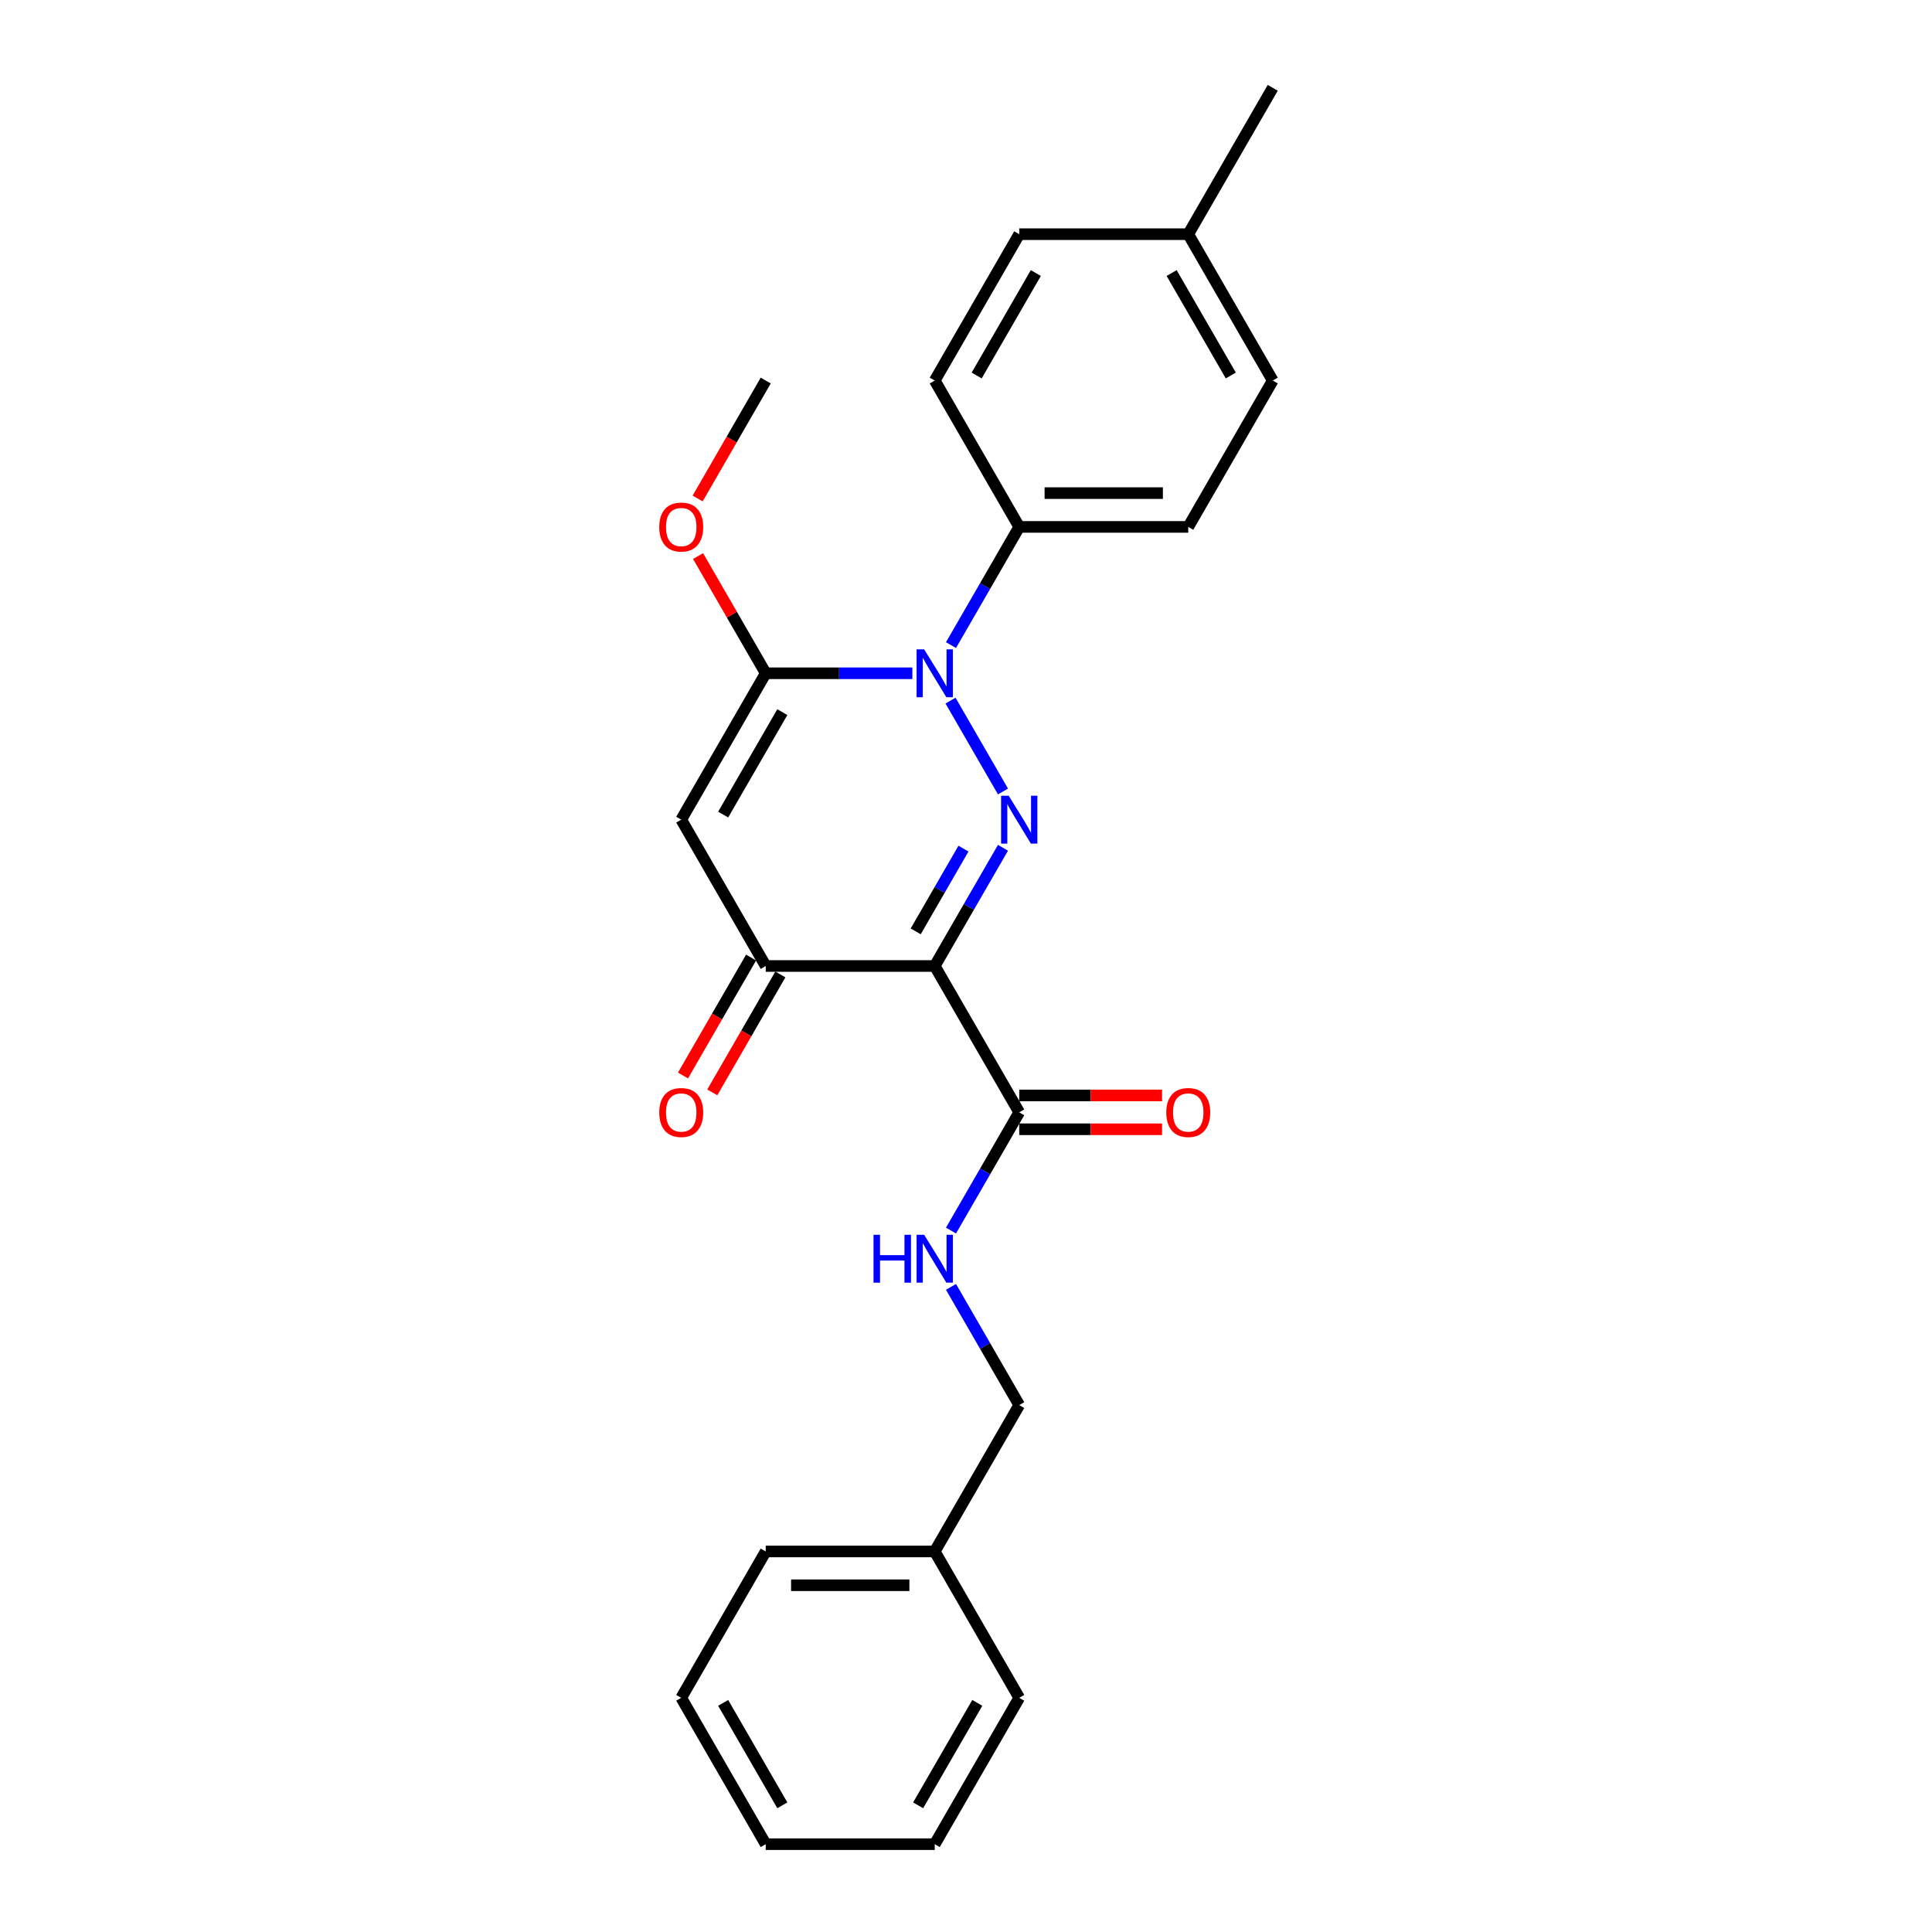 <?xml version='1.0' encoding='iso-8859-1'?>
<svg version='1.1' baseProfile='full'
              xmlns='http://www.w3.org/2000/svg'
                      xmlns:rdkit='http://www.rdkit.org/xml'
                      xmlns:xlink='http://www.w3.org/1999/xlink'
                  xml:space='preserve'
width='1000px' height='1000px' viewBox='0 0 1000 1000'>
<!-- END OF HEADER -->
<rect style='opacity:1.0;fill:#FFFFFF;stroke:none' width='1000' height='1000' x='0' y='0'> </rect>
<path class='bond-0' d='M 519.141,438.816 L 501.479,469.408' style='fill:none;fill-rule:evenodd;stroke:#0000FF;stroke-width:6px;stroke-linecap:butt;stroke-linejoin:miter;stroke-opacity:1' />
<path class='bond-0' d='M 501.479,469.408 L 483.817,500' style='fill:none;fill-rule:evenodd;stroke:#000000;stroke-width:6px;stroke-linecap:butt;stroke-linejoin:miter;stroke-opacity:1' />
<path class='bond-0' d='M 498.691,439.246 L 486.327,460.66' style='fill:none;fill-rule:evenodd;stroke:#0000FF;stroke-width:6px;stroke-linecap:butt;stroke-linejoin:miter;stroke-opacity:1' />
<path class='bond-0' d='M 486.327,460.66 L 473.964,482.075' style='fill:none;fill-rule:evenodd;stroke:#000000;stroke-width:6px;stroke-linecap:butt;stroke-linejoin:miter;stroke-opacity:1' />
<path class='bond-1' d='M 519.141,409.669 L 491.988,362.638' style='fill:none;fill-rule:evenodd;stroke:#0000FF;stroke-width:6px;stroke-linecap:butt;stroke-linejoin:miter;stroke-opacity:1' />
<path class='bond-4' d='M 483.817,500 L 396.339,500' style='fill:none;fill-rule:evenodd;stroke:#000000;stroke-width:6px;stroke-linecap:butt;stroke-linejoin:miter;stroke-opacity:1' />
<path class='bond-5' d='M 483.817,500 L 527.555,575.758' style='fill:none;fill-rule:evenodd;stroke:#000000;stroke-width:6px;stroke-linecap:butt;stroke-linejoin:miter;stroke-opacity:1' />
<path class='bond-2' d='M 472.235,348.485 L 434.287,348.485' style='fill:none;fill-rule:evenodd;stroke:#0000FF;stroke-width:6px;stroke-linecap:butt;stroke-linejoin:miter;stroke-opacity:1' />
<path class='bond-2' d='M 434.287,348.485 L 396.339,348.485' style='fill:none;fill-rule:evenodd;stroke:#000000;stroke-width:6px;stroke-linecap:butt;stroke-linejoin:miter;stroke-opacity:1' />
<path class='bond-6' d='M 492.231,333.911 L 509.893,303.319' style='fill:none;fill-rule:evenodd;stroke:#0000FF;stroke-width:6px;stroke-linecap:butt;stroke-linejoin:miter;stroke-opacity:1' />
<path class='bond-6' d='M 509.893,303.319 L 527.555,272.727' style='fill:none;fill-rule:evenodd;stroke:#000000;stroke-width:6px;stroke-linecap:butt;stroke-linejoin:miter;stroke-opacity:1' />
<path class='bond-3' d='M 396.339,348.485 L 352.601,424.242' style='fill:none;fill-rule:evenodd;stroke:#000000;stroke-width:6px;stroke-linecap:butt;stroke-linejoin:miter;stroke-opacity:1' />
<path class='bond-3' d='M 404.93,368.596 L 374.313,421.627' style='fill:none;fill-rule:evenodd;stroke:#000000;stroke-width:6px;stroke-linecap:butt;stroke-linejoin:miter;stroke-opacity:1' />
<path class='bond-10' d='M 396.339,348.485 L 378.829,318.155' style='fill:none;fill-rule:evenodd;stroke:#000000;stroke-width:6px;stroke-linecap:butt;stroke-linejoin:miter;stroke-opacity:1' />
<path class='bond-10' d='M 378.829,318.155 L 361.318,287.826' style='fill:none;fill-rule:evenodd;stroke:#FF0000;stroke-width:6px;stroke-linecap:butt;stroke-linejoin:miter;stroke-opacity:1' />
<path class='bond-25' d='M 352.601,424.242 L 396.339,500' style='fill:none;fill-rule:evenodd;stroke:#000000;stroke-width:6px;stroke-linecap:butt;stroke-linejoin:miter;stroke-opacity:1' />
<path class='bond-8' d='M 388.764,495.626 L 371.142,526.148' style='fill:none;fill-rule:evenodd;stroke:#000000;stroke-width:6px;stroke-linecap:butt;stroke-linejoin:miter;stroke-opacity:1' />
<path class='bond-8' d='M 371.142,526.148 L 353.52,556.67' style='fill:none;fill-rule:evenodd;stroke:#FF0000;stroke-width:6px;stroke-linecap:butt;stroke-linejoin:miter;stroke-opacity:1' />
<path class='bond-8' d='M 403.915,504.374 L 386.293,534.896' style='fill:none;fill-rule:evenodd;stroke:#000000;stroke-width:6px;stroke-linecap:butt;stroke-linejoin:miter;stroke-opacity:1' />
<path class='bond-8' d='M 386.293,534.896 L 368.671,565.418' style='fill:none;fill-rule:evenodd;stroke:#FF0000;stroke-width:6px;stroke-linecap:butt;stroke-linejoin:miter;stroke-opacity:1' />
<path class='bond-7' d='M 527.555,575.758 L 509.893,606.35' style='fill:none;fill-rule:evenodd;stroke:#000000;stroke-width:6px;stroke-linecap:butt;stroke-linejoin:miter;stroke-opacity:1' />
<path class='bond-7' d='M 509.893,606.35 L 492.231,636.941' style='fill:none;fill-rule:evenodd;stroke:#0000FF;stroke-width:6px;stroke-linecap:butt;stroke-linejoin:miter;stroke-opacity:1' />
<path class='bond-9' d='M 527.555,584.505 L 564.515,584.505' style='fill:none;fill-rule:evenodd;stroke:#000000;stroke-width:6px;stroke-linecap:butt;stroke-linejoin:miter;stroke-opacity:1' />
<path class='bond-9' d='M 564.515,584.505 L 601.474,584.505' style='fill:none;fill-rule:evenodd;stroke:#FF0000;stroke-width:6px;stroke-linecap:butt;stroke-linejoin:miter;stroke-opacity:1' />
<path class='bond-9' d='M 527.555,567.01 L 564.515,567.01' style='fill:none;fill-rule:evenodd;stroke:#000000;stroke-width:6px;stroke-linecap:butt;stroke-linejoin:miter;stroke-opacity:1' />
<path class='bond-9' d='M 564.515,567.01 L 601.474,567.01' style='fill:none;fill-rule:evenodd;stroke:#FF0000;stroke-width:6px;stroke-linecap:butt;stroke-linejoin:miter;stroke-opacity:1' />
<path class='bond-11' d='M 527.555,272.727 L 615.033,272.727' style='fill:none;fill-rule:evenodd;stroke:#000000;stroke-width:6px;stroke-linecap:butt;stroke-linejoin:miter;stroke-opacity:1' />
<path class='bond-11' d='M 540.677,255.232 L 601.911,255.232' style='fill:none;fill-rule:evenodd;stroke:#000000;stroke-width:6px;stroke-linecap:butt;stroke-linejoin:miter;stroke-opacity:1' />
<path class='bond-12' d='M 527.555,272.727 L 483.817,196.97' style='fill:none;fill-rule:evenodd;stroke:#000000;stroke-width:6px;stroke-linecap:butt;stroke-linejoin:miter;stroke-opacity:1' />
<path class='bond-13' d='M 492.231,666.089 L 509.893,696.681' style='fill:none;fill-rule:evenodd;stroke:#0000FF;stroke-width:6px;stroke-linecap:butt;stroke-linejoin:miter;stroke-opacity:1' />
<path class='bond-13' d='M 509.893,696.681 L 527.555,727.273' style='fill:none;fill-rule:evenodd;stroke:#000000;stroke-width:6px;stroke-linecap:butt;stroke-linejoin:miter;stroke-opacity:1' />
<path class='bond-18' d='M 361.096,258.014 L 378.718,227.492' style='fill:none;fill-rule:evenodd;stroke:#FF0000;stroke-width:6px;stroke-linecap:butt;stroke-linejoin:miter;stroke-opacity:1' />
<path class='bond-18' d='M 378.718,227.492 L 396.339,196.97' style='fill:none;fill-rule:evenodd;stroke:#000000;stroke-width:6px;stroke-linecap:butt;stroke-linejoin:miter;stroke-opacity:1' />
<path class='bond-14' d='M 615.033,272.727 L 658.771,196.97' style='fill:none;fill-rule:evenodd;stroke:#000000;stroke-width:6px;stroke-linecap:butt;stroke-linejoin:miter;stroke-opacity:1' />
<path class='bond-15' d='M 483.817,196.97 L 527.555,121.212' style='fill:none;fill-rule:evenodd;stroke:#000000;stroke-width:6px;stroke-linecap:butt;stroke-linejoin:miter;stroke-opacity:1' />
<path class='bond-15' d='M 505.529,194.354 L 536.146,141.323' style='fill:none;fill-rule:evenodd;stroke:#000000;stroke-width:6px;stroke-linecap:butt;stroke-linejoin:miter;stroke-opacity:1' />
<path class='bond-17' d='M 527.555,727.273 L 483.817,803.03' style='fill:none;fill-rule:evenodd;stroke:#000000;stroke-width:6px;stroke-linecap:butt;stroke-linejoin:miter;stroke-opacity:1' />
<path class='bond-26' d='M 658.771,196.97 L 615.033,121.212' style='fill:none;fill-rule:evenodd;stroke:#000000;stroke-width:6px;stroke-linecap:butt;stroke-linejoin:miter;stroke-opacity:1' />
<path class='bond-26' d='M 637.059,194.354 L 606.442,141.323' style='fill:none;fill-rule:evenodd;stroke:#000000;stroke-width:6px;stroke-linecap:butt;stroke-linejoin:miter;stroke-opacity:1' />
<path class='bond-16' d='M 527.555,121.212 L 615.033,121.212' style='fill:none;fill-rule:evenodd;stroke:#000000;stroke-width:6px;stroke-linecap:butt;stroke-linejoin:miter;stroke-opacity:1' />
<path class='bond-19' d='M 615.033,121.212 L 658.771,45.455' style='fill:none;fill-rule:evenodd;stroke:#000000;stroke-width:6px;stroke-linecap:butt;stroke-linejoin:miter;stroke-opacity:1' />
<path class='bond-20' d='M 483.817,803.03 L 396.339,803.03' style='fill:none;fill-rule:evenodd;stroke:#000000;stroke-width:6px;stroke-linecap:butt;stroke-linejoin:miter;stroke-opacity:1' />
<path class='bond-20' d='M 470.695,820.526 L 409.461,820.526' style='fill:none;fill-rule:evenodd;stroke:#000000;stroke-width:6px;stroke-linecap:butt;stroke-linejoin:miter;stroke-opacity:1' />
<path class='bond-21' d='M 483.817,803.03 L 527.555,878.788' style='fill:none;fill-rule:evenodd;stroke:#000000;stroke-width:6px;stroke-linecap:butt;stroke-linejoin:miter;stroke-opacity:1' />
<path class='bond-23' d='M 396.339,803.03 L 352.601,878.788' style='fill:none;fill-rule:evenodd;stroke:#000000;stroke-width:6px;stroke-linecap:butt;stroke-linejoin:miter;stroke-opacity:1' />
<path class='bond-22' d='M 527.555,878.788 L 483.817,954.545' style='fill:none;fill-rule:evenodd;stroke:#000000;stroke-width:6px;stroke-linecap:butt;stroke-linejoin:miter;stroke-opacity:1' />
<path class='bond-22' d='M 505.843,881.404 L 475.226,934.434' style='fill:none;fill-rule:evenodd;stroke:#000000;stroke-width:6px;stroke-linecap:butt;stroke-linejoin:miter;stroke-opacity:1' />
<path class='bond-24' d='M 483.817,954.545 L 396.339,954.545' style='fill:none;fill-rule:evenodd;stroke:#000000;stroke-width:6px;stroke-linecap:butt;stroke-linejoin:miter;stroke-opacity:1' />
<path class='bond-27' d='M 352.601,878.788 L 396.339,954.545' style='fill:none;fill-rule:evenodd;stroke:#000000;stroke-width:6px;stroke-linecap:butt;stroke-linejoin:miter;stroke-opacity:1' />
<path class='bond-27' d='M 374.313,881.404 L 404.93,934.434' style='fill:none;fill-rule:evenodd;stroke:#000000;stroke-width:6px;stroke-linecap:butt;stroke-linejoin:miter;stroke-opacity:1' />
<path  class='atom-0' d='M 522.079 411.856
L 530.197 424.977
Q 531.002 426.272, 532.297 428.616
Q 533.591 430.961, 533.661 431.101
L 533.661 411.856
L 536.95 411.856
L 536.95 436.629
L 533.556 436.629
L 524.844 422.283
Q 523.829 420.603, 522.744 418.679
Q 521.694 416.754, 521.379 416.16
L 521.379 436.629
L 518.16 436.629
L 518.16 411.856
L 522.079 411.856
' fill='#0000FF'/>
<path  class='atom-2' d='M 478.341 336.098
L 486.459 349.22
Q 487.263 350.514, 488.558 352.859
Q 489.853 355.203, 489.923 355.343
L 489.923 336.098
L 493.212 336.098
L 493.212 360.872
L 489.818 360.872
L 481.105 346.525
Q 480.09 344.846, 479.005 342.921
Q 477.956 340.997, 477.641 340.402
L 477.641 360.872
L 474.422 360.872
L 474.422 336.098
L 478.341 336.098
' fill='#0000FF'/>
<path  class='atom-8' d='M 452.132 639.128
L 455.492 639.128
L 455.492 649.661
L 468.158 649.661
L 468.158 639.128
L 471.517 639.128
L 471.517 663.902
L 468.158 663.902
L 468.158 652.46
L 455.492 652.46
L 455.492 663.902
L 452.132 663.902
L 452.132 639.128
' fill='#0000FF'/>
<path  class='atom-8' d='M 478.341 639.128
L 486.459 652.25
Q 487.263 653.545, 488.558 655.889
Q 489.853 658.233, 489.923 658.373
L 489.923 639.128
L 493.212 639.128
L 493.212 663.902
L 489.818 663.902
L 481.105 649.556
Q 480.09 647.876, 479.005 645.952
Q 477.956 644.027, 477.641 643.432
L 477.641 663.902
L 474.422 663.902
L 474.422 639.128
L 478.341 639.128
' fill='#0000FF'/>
<path  class='atom-9' d='M 341.229 575.828
Q 341.229 569.879, 344.168 566.555
Q 347.107 563.231, 352.601 563.231
Q 358.094 563.231, 361.034 566.555
Q 363.973 569.879, 363.973 575.828
Q 363.973 581.846, 360.999 585.275
Q 358.024 588.669, 352.601 588.669
Q 347.142 588.669, 344.168 585.275
Q 341.229 581.881, 341.229 575.828
M 352.601 585.87
Q 356.38 585.87, 358.409 583.351
Q 360.474 580.796, 360.474 575.828
Q 360.474 570.964, 358.409 568.514
Q 356.38 566.03, 352.601 566.03
Q 348.822 566.03, 346.757 568.479
Q 344.728 570.929, 344.728 575.828
Q 344.728 580.831, 346.757 583.351
Q 348.822 585.87, 352.601 585.87
' fill='#FF0000'/>
<path  class='atom-10' d='M 603.661 575.828
Q 603.661 569.879, 606.6 566.555
Q 609.539 563.231, 615.033 563.231
Q 620.526 563.231, 623.465 566.555
Q 626.405 569.879, 626.405 575.828
Q 626.405 581.846, 623.43 585.275
Q 620.456 588.669, 615.033 588.669
Q 609.574 588.669, 606.6 585.275
Q 603.661 581.881, 603.661 575.828
M 615.033 585.87
Q 618.812 585.87, 620.841 583.351
Q 622.906 580.796, 622.906 575.828
Q 622.906 570.964, 620.841 568.514
Q 618.812 566.03, 615.033 566.03
Q 611.254 566.03, 609.189 568.479
Q 607.16 570.929, 607.16 575.828
Q 607.16 580.831, 609.189 583.351
Q 611.254 585.87, 615.033 585.87
' fill='#FF0000'/>
<path  class='atom-11' d='M 341.229 272.797
Q 341.229 266.849, 344.168 263.525
Q 347.107 260.201, 352.601 260.201
Q 358.094 260.201, 361.034 263.525
Q 363.973 266.849, 363.973 272.797
Q 363.973 278.816, 360.999 282.245
Q 358.024 285.639, 352.601 285.639
Q 347.142 285.639, 344.168 282.245
Q 341.229 278.851, 341.229 272.797
M 352.601 282.84
Q 356.38 282.84, 358.409 280.32
Q 360.474 277.766, 360.474 272.797
Q 360.474 267.934, 358.409 265.484
Q 356.38 263, 352.601 263
Q 348.822 263, 346.757 265.449
Q 344.728 267.899, 344.728 272.797
Q 344.728 277.801, 346.757 280.32
Q 348.822 282.84, 352.601 282.84
' fill='#FF0000'/>
</svg>
